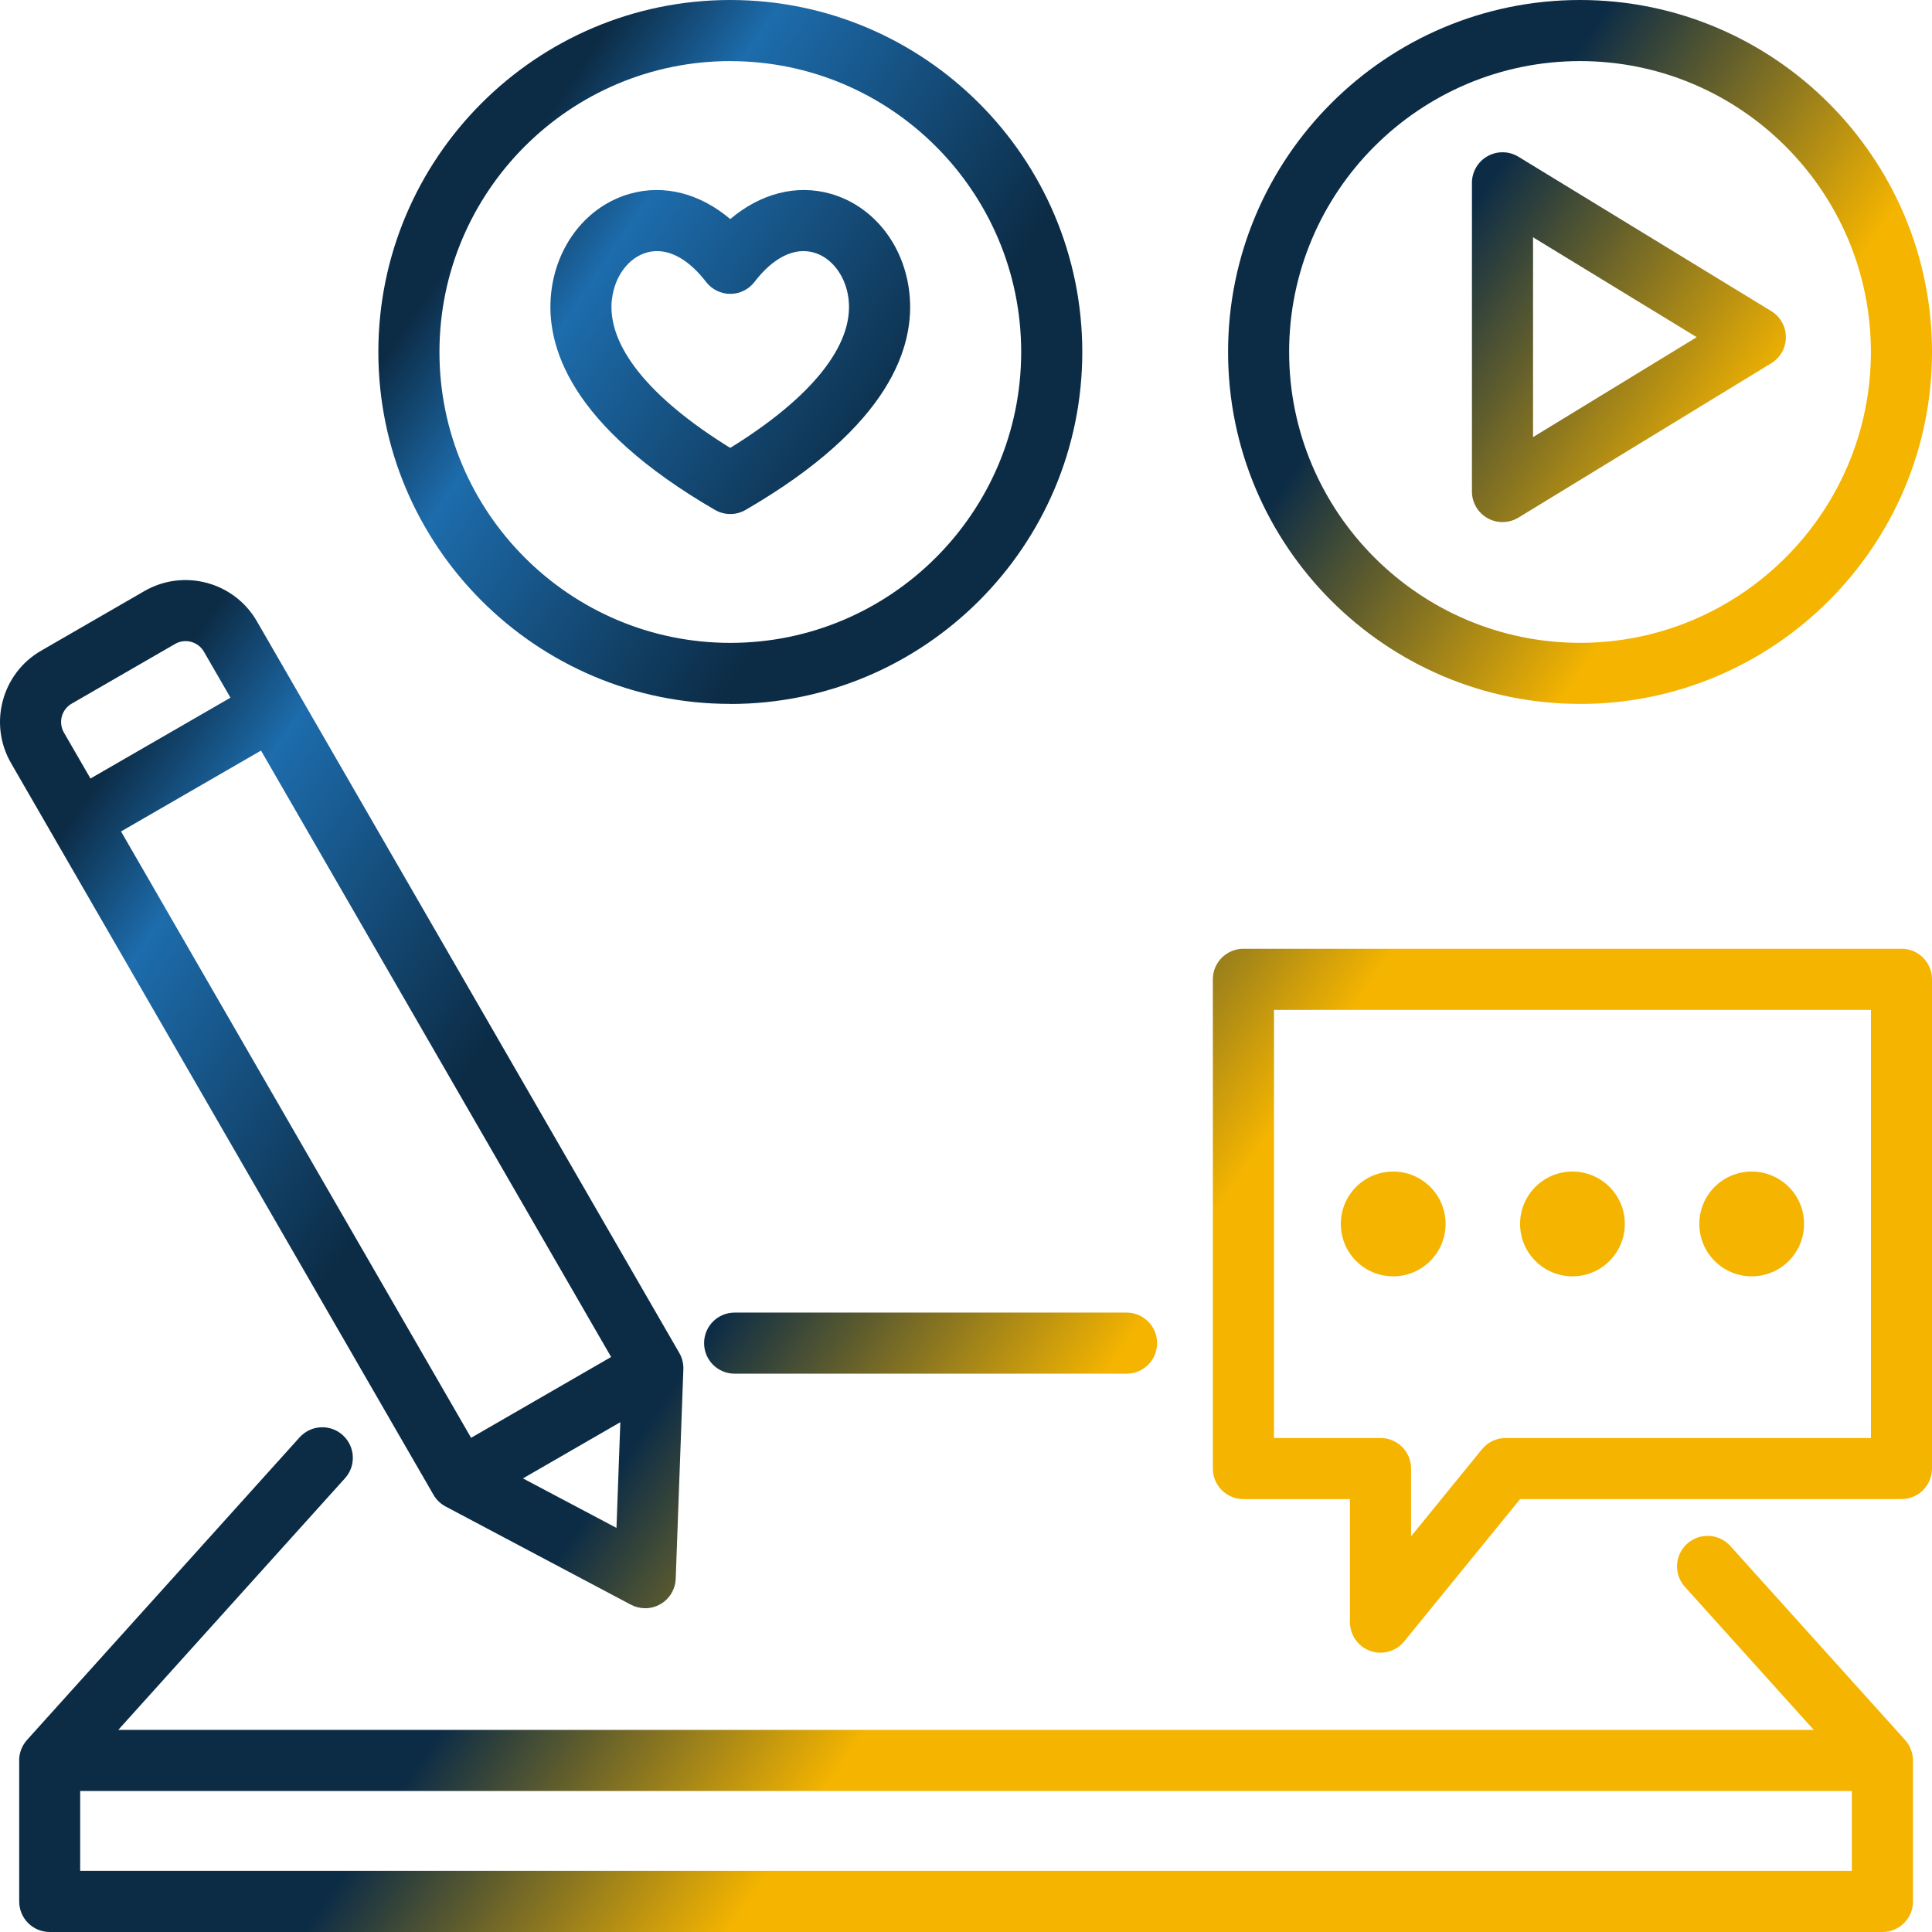 <svg width="48" height="48" viewBox="0 0 48 48" fill="none" xmlns="http://www.w3.org/2000/svg">
<path d="M47.523 43.681C47.523 43.67 47.521 43.658 47.52 43.647C47.518 43.634 47.516 43.621 47.514 43.608C47.512 43.596 47.511 43.584 47.508 43.572C47.505 43.56 47.502 43.548 47.498 43.536C47.495 43.524 47.492 43.512 47.488 43.5C47.484 43.489 47.479 43.477 47.475 43.466C47.471 43.454 47.467 43.442 47.461 43.431C47.456 43.419 47.451 43.409 47.445 43.397C47.439 43.386 47.434 43.375 47.427 43.364C47.421 43.354 47.415 43.344 47.409 43.334C47.402 43.322 47.395 43.311 47.387 43.301C47.381 43.291 47.374 43.283 47.367 43.273C47.359 43.262 47.35 43.251 47.341 43.241C47.337 43.237 47.334 43.232 47.331 43.229L42.989 38.409C42.708 38.098 42.228 38.072 41.917 38.353C41.605 38.633 41.58 39.114 41.861 39.425L45.062 42.978H2.939L8.571 36.727C8.852 36.416 8.826 35.936 8.515 35.655C8.204 35.374 7.724 35.4 7.443 35.711L0.67 43.23C0.67 43.23 0.663 43.238 0.661 43.242C0.651 43.252 0.643 43.264 0.634 43.274C0.627 43.283 0.62 43.292 0.614 43.302C0.607 43.312 0.599 43.323 0.592 43.335C0.586 43.345 0.58 43.355 0.574 43.365C0.568 43.377 0.562 43.387 0.556 43.398C0.551 43.409 0.546 43.42 0.54 43.432C0.535 43.443 0.531 43.454 0.526 43.467C0.521 43.478 0.517 43.489 0.514 43.501C0.51 43.512 0.506 43.525 0.503 43.537C0.5 43.549 0.497 43.561 0.494 43.573C0.491 43.584 0.489 43.597 0.487 43.609C0.485 43.621 0.482 43.635 0.481 43.648C0.48 43.659 0.479 43.671 0.478 43.682C0.478 43.695 0.477 43.709 0.477 43.723V43.739V47.241C0.477 47.66 0.816 48 1.235 48H46.769C47.188 48 47.528 47.66 47.528 47.241V43.739C47.528 43.733 47.528 43.728 47.528 43.723C47.528 43.709 47.527 43.695 47.526 43.682L47.523 43.681ZM46.008 46.481H1.992V44.497H46.008V46.481ZM18.252 32.611H27.989C28.408 32.611 28.748 32.95 28.748 33.37C28.748 33.789 28.408 34.129 27.989 34.129H18.252C17.832 34.129 17.493 33.789 17.493 33.37C17.493 32.95 17.832 32.611 18.252 32.611ZM11.072 37.429L15.674 39.868C15.785 39.926 15.908 39.956 16.03 39.956C16.161 39.956 16.292 39.922 16.409 39.854C16.636 39.724 16.778 39.486 16.788 39.224L16.978 34.019C16.982 33.876 16.948 33.735 16.876 33.612L6.381 15.433C5.817 14.457 4.565 14.122 3.589 14.684L1.021 16.167C0.045 16.73 -0.29 17.983 0.274 18.959L10.77 37.138C10.841 37.261 10.945 37.362 11.072 37.429ZM3.007 20.657L6.485 18.648L15.183 33.714L11.704 35.722L3.007 20.657ZM12.994 36.73L15.412 35.334L15.316 37.96L12.994 36.731V36.73ZM1.781 17.482L4.349 15.999C4.6 15.854 4.922 15.94 5.067 16.192L5.726 17.334L2.248 19.342L1.588 18.2C1.443 17.948 1.53 17.627 1.781 17.482ZM39.256 17.489C44.078 17.489 48 13.567 48 8.745C48 3.923 44.078 0 39.256 0C34.434 0 30.511 3.922 30.511 8.744C30.511 13.566 34.433 17.488 39.256 17.488V17.489ZM39.256 1.518C43.241 1.518 46.482 4.76 46.482 8.744C46.482 12.728 43.24 15.971 39.256 15.971C35.272 15.971 32.028 12.728 32.028 8.744C32.028 4.76 35.271 1.518 39.256 1.518ZM36.958 12.874C37.074 12.939 37.202 12.971 37.329 12.971C37.467 12.971 37.603 12.934 37.725 12.86L44.006 9.025C44.232 8.887 44.37 8.642 44.37 8.377C44.37 8.112 44.232 7.867 44.006 7.729L37.725 3.894C37.49 3.751 37.197 3.746 36.958 3.88C36.719 4.014 36.57 4.267 36.57 4.542V12.212C36.57 12.486 36.718 12.74 36.958 12.874ZM38.088 5.895L42.154 8.377L38.088 10.86V5.894V5.895ZM47.241 23.572H30.892C30.473 23.572 30.133 23.911 30.133 24.331V36.486C30.133 36.905 30.473 37.245 30.892 37.245H33.539V40.302C33.539 40.623 33.742 40.909 34.044 41.017C34.127 41.047 34.213 41.061 34.298 41.061C34.522 41.061 34.74 40.961 34.886 40.781L37.767 37.244H47.241C47.66 37.244 48 36.904 48 36.485V24.33C48 23.91 47.66 23.571 47.241 23.571V23.572ZM46.482 35.727H37.407C37.178 35.727 36.963 35.83 36.819 36.007L35.058 38.169V36.486C35.058 36.067 34.718 35.727 34.299 35.727H31.652V25.09H46.483V35.727H46.482ZM42.219 30.408C42.219 29.689 42.802 29.107 43.521 29.107C44.24 29.107 44.822 29.689 44.822 30.408C44.822 31.127 44.24 31.71 43.521 31.71C42.802 31.71 42.219 31.127 42.219 30.408ZM33.312 30.408C33.312 29.689 33.894 29.107 34.613 29.107C35.332 29.107 35.915 29.689 35.915 30.408C35.915 31.127 35.332 31.71 34.613 31.71C33.894 31.71 33.312 31.127 33.312 30.408ZM37.766 30.408C37.766 29.689 38.348 29.107 39.067 29.107C39.786 29.107 40.368 29.689 40.368 30.408C40.368 31.127 39.786 31.71 39.067 31.71C38.348 31.71 37.766 31.127 37.766 30.408ZM18.144 17.49C22.966 17.49 26.889 13.568 26.889 8.746C26.889 3.924 22.966 0 18.144 0C13.323 0 9.4 3.922 9.4 8.744C9.4 13.566 13.323 17.488 18.144 17.488V17.49ZM18.144 1.519C22.13 1.519 25.371 4.761 25.371 8.745C25.371 12.729 22.129 15.972 18.144 15.972C14.16 15.972 10.918 12.729 10.918 8.745C10.918 4.761 14.159 1.518 18.144 1.518V1.519ZM17.764 12.668C17.882 12.737 18.014 12.771 18.144 12.771C18.275 12.771 18.407 12.737 18.525 12.668C22.142 10.571 22.735 8.582 22.594 7.283C22.465 6.081 21.694 5.112 20.63 4.812C19.782 4.574 18.894 4.808 18.143 5.443C17.393 4.808 16.505 4.574 15.657 4.812C14.593 5.111 13.822 6.081 13.693 7.283C13.553 8.582 14.146 10.571 17.762 12.668H17.764ZM15.203 7.446C15.264 6.873 15.613 6.402 16.069 6.274C16.153 6.25 16.239 6.239 16.324 6.239C16.733 6.239 17.157 6.504 17.542 7.004C17.685 7.191 17.908 7.301 18.143 7.301C18.379 7.301 18.602 7.191 18.745 7.004C19.212 6.397 19.734 6.138 20.218 6.274C20.674 6.402 21.023 6.874 21.084 7.446C21.206 8.58 20.165 9.879 18.142 11.128C16.12 9.879 15.079 8.58 15.201 7.446H15.203Z" fill="url(#paint0_linear_1521_4539)"/>
<defs>
<linearGradient id="paint0_linear_1521_4539" x1="34.909" y1="56.16" x2="-17.539" y2="20.664" gradientUnits="userSpaceOnUse">
<stop stop-color="#F4B400"/>
<stop offset="0.151" stop-color="#F4B400"/>
<stop offset="0.292" stop-color="#F4B400"/>
<stop offset="0.43" stop-color="#0C2C46"/>
<stop offset="0.566" stop-color="#0C2C46"/>
<stop offset="0.699" stop-color="#1D6CAC"/>
<stop offset="0.75" stop-color="#0C2C46"/>
</linearGradient>
</defs>
</svg>
